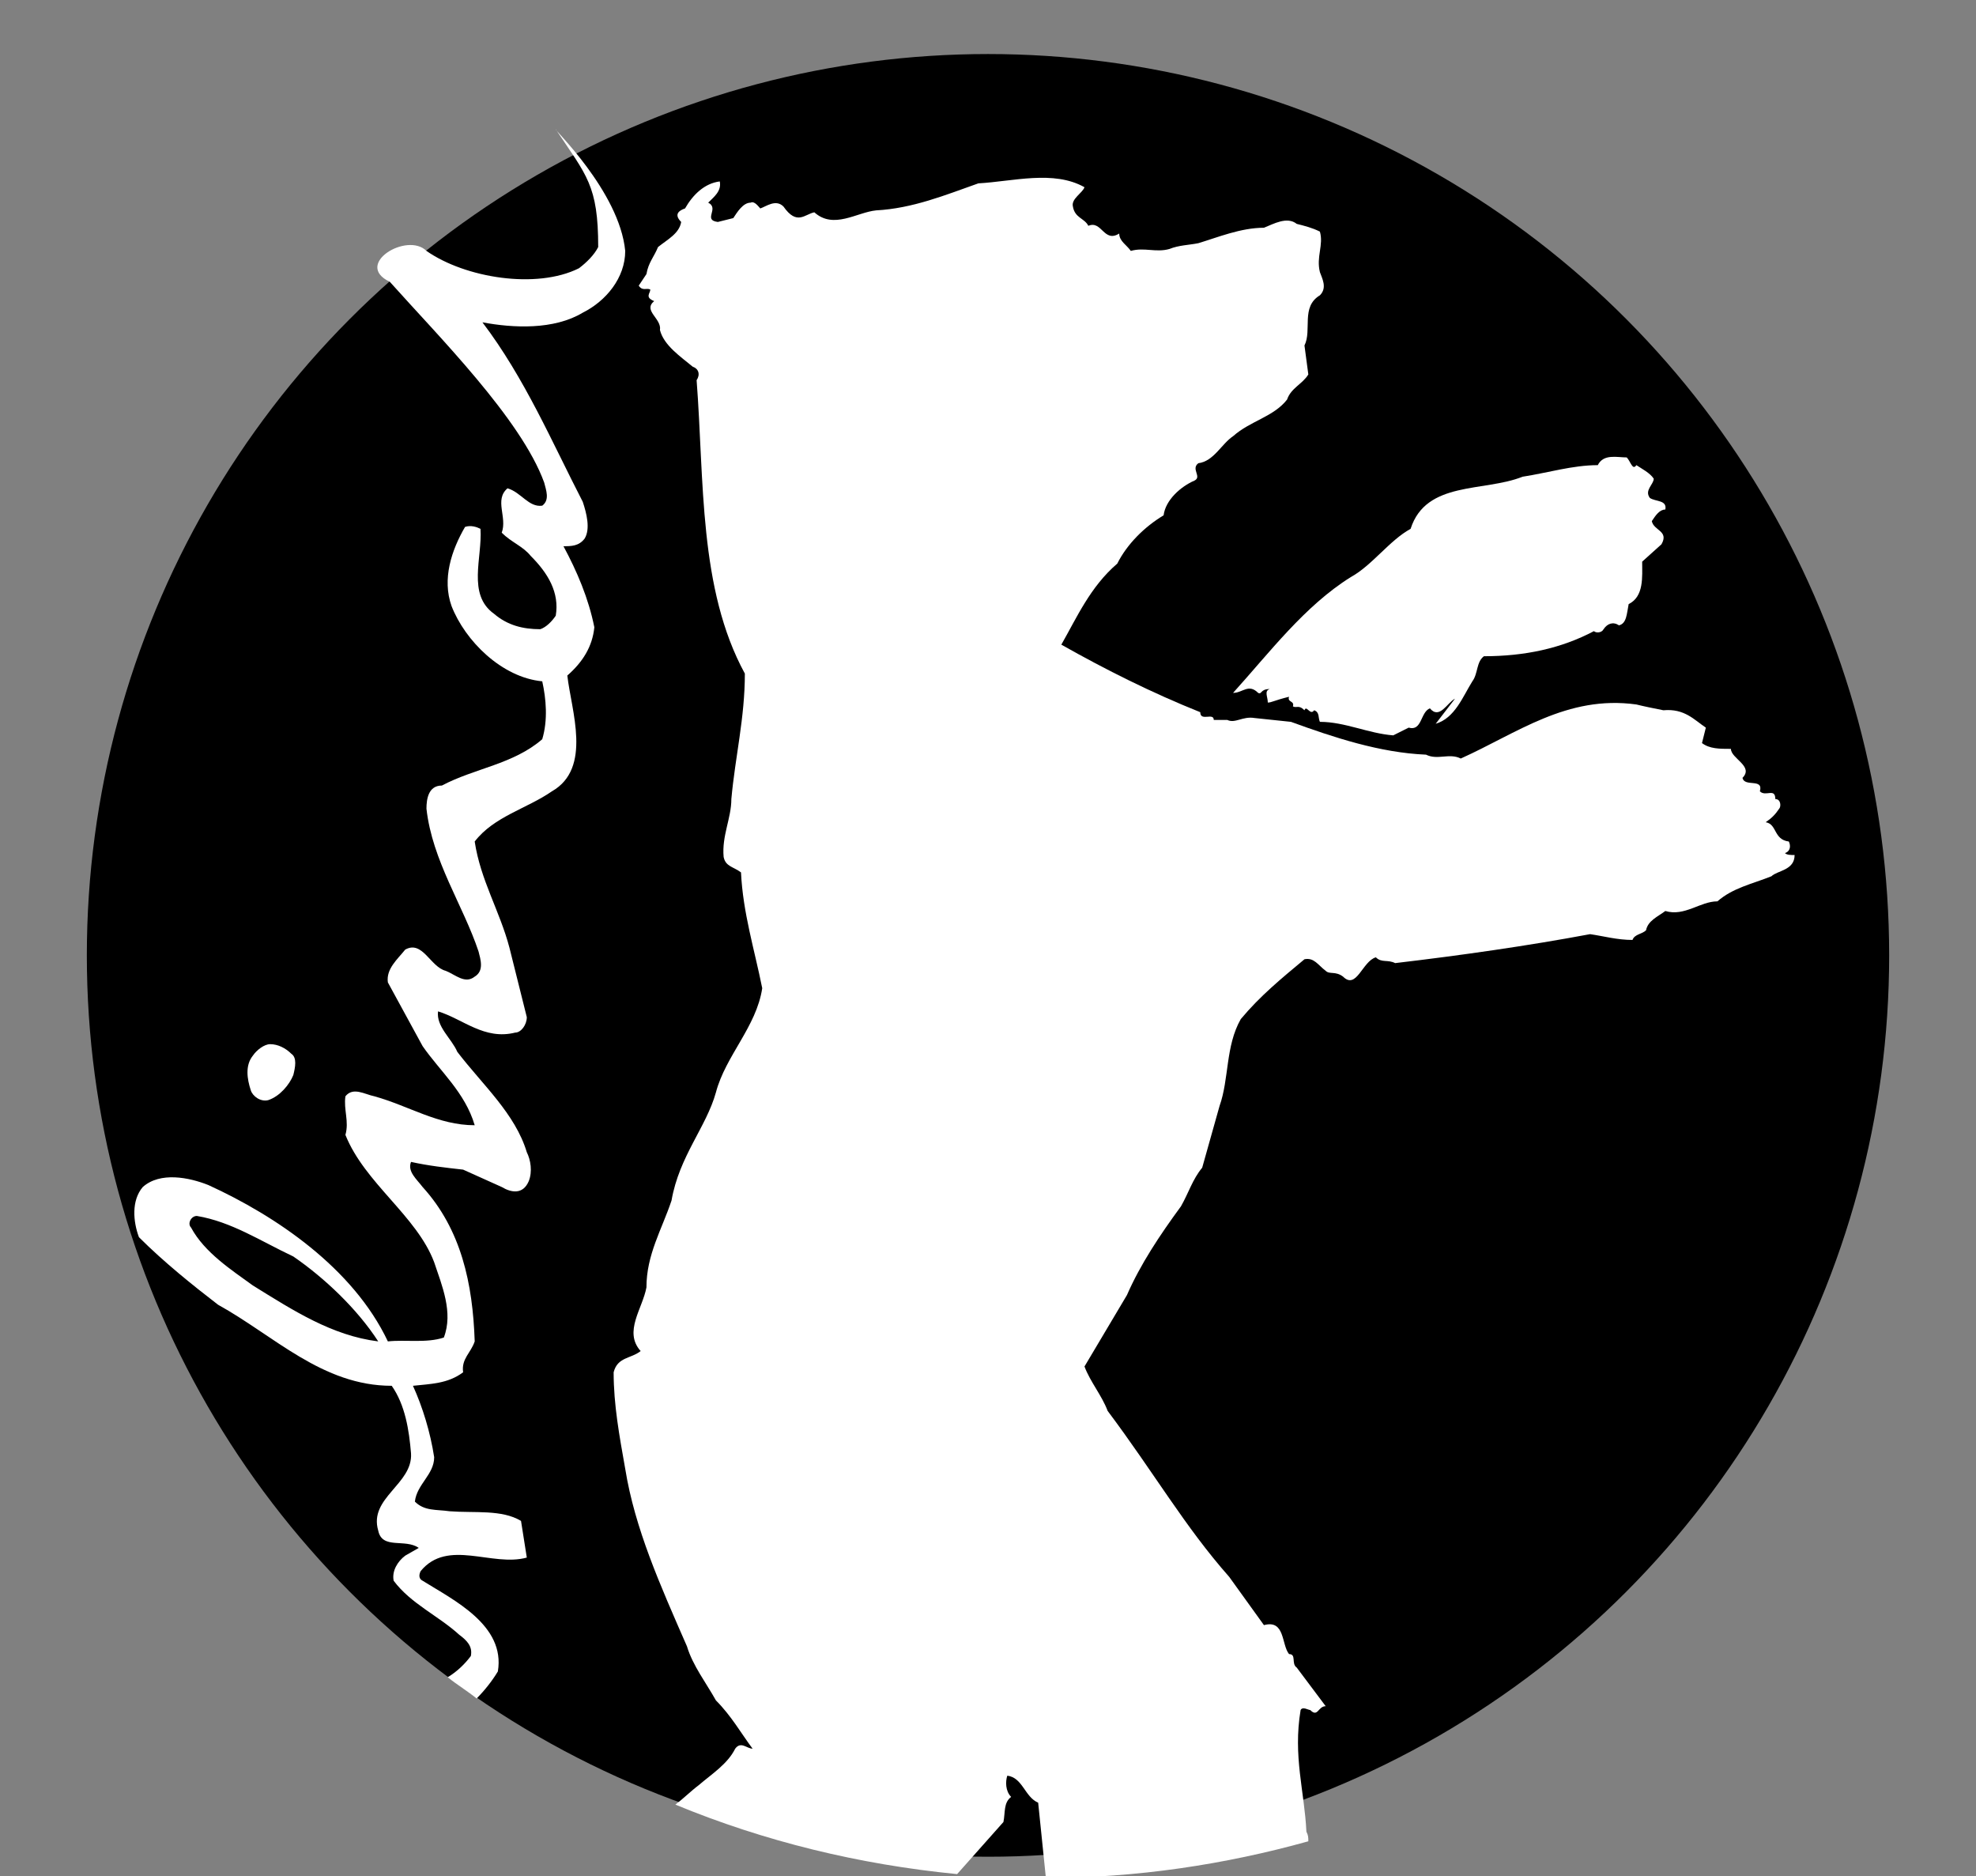 <?xml version="1.0" encoding="utf-8"?>
<!-- Generator: Adobe Illustrator 26.3.1, SVG Export Plug-In . SVG Version: 6.00 Build 0)  -->
<svg version="1.1" xmlns="http://www.w3.org/2000/svg" xmlns:xlink="http://www.w3.org/1999/xlink" x="0px" y="0px"
	 viewBox="0 0 102.4 97.2" style="enable-background:new 0 0 102.4 97.2;" xml:space="preserve">
<rect x="0" y="0" width="102.4" height="97.2" fill="#808080" stroke="none"/>
<style type="text/css">
	.st0{fill:#FFFFFF;}
</style>
<g id="Ebene_2">
</g>
<g id="Ebene_1">
	<g>
		<circle cx="51.2" cy="49.5" r="46.7"/>
		<g>
			<path class="st0" d="M13.1,54.7c-0.4,0.5-0.3,1.2-0.1,1.8c0.1,0.3,0.5,0.6,0.9,0.5c0.6-0.2,1.1-0.8,1.3-1.3
				c0.1-0.4,0.2-0.9-0.1-1.1c-0.3-0.3-0.7-0.5-1.1-0.5C13.7,54.1,13.3,54.4,13.1,54.7z"/>
			<path class="st0" d="M93,44.3c-0.2,0-0.4,0-0.5-0.1c0.3-0.1,0.3-0.4,0.2-0.6c-0.8-0.1-0.6-0.9-1.2-1c0.3-0.2,0.5-0.4,0.7-0.7
				c0.1-0.1,0.1-0.5-0.2-0.5c0-0.6-0.5-0.1-0.8-0.4c0.2-0.7-0.8-0.2-0.9-0.7c0.6-0.6-0.6-1-0.6-1.5c-0.6,0-1.1,0-1.5-0.3l0.2-0.8
				c-0.6-0.4-1.1-1-2.2-0.9c-0.5-0.1-1-0.2-1.4-0.3c-3.6-0.5-6.2,1.5-9.1,2.8c-0.6-0.3-1.2,0.1-1.8-0.2c-2.4-0.1-4.8-0.9-7-1.7
				l-1.9-0.2c-0.6-0.1-1,0.3-1.4,0.1h-0.7c0-0.4-0.7,0.1-0.7-0.4c-2.5-1-4.9-2.2-7.2-3.5c0.8-1.4,1.5-3,2.9-4.2
				c0.5-1,1.4-1.9,2.4-2.5c0.1-0.8,0.9-1.5,1.6-1.8c0.4-0.2-0.2-0.6,0.2-0.9c0.8-0.1,1.2-1,1.8-1.4c0.9-0.8,2.1-1,2.8-1.9
				c0.2-0.6,0.8-0.8,1.1-1.3l-0.2-1.5c0.4-0.8-0.2-2,0.8-2.6c0.4-0.4,0.1-0.9,0-1.2c-0.2-0.8,0.2-1.4,0-2.1
				c-0.4-0.2-0.8-0.3-1.2-0.4c-0.5-0.4-1.2,0-1.7,0.2c-1.2,0-2.4,0.5-3.4,0.8c-0.5,0.1-1,0.1-1.5,0.3c-0.7,0.2-1.3-0.1-2,0.1
				c-0.2-0.3-0.6-0.5-0.6-0.9c-0.8,0.5-0.9-0.7-1.6-0.4c-0.2-0.4-0.7-0.4-0.8-1c-0.1-0.4,0.5-0.7,0.6-1c-1.6-0.9-3.7-0.3-5.5-0.2
				c-1.7,0.6-3.4,1.3-5.3,1.4c-1,0.1-2.2,1-3.2,0.1c-0.5,0.1-0.9,0.7-1.6-0.3c-0.4-0.4-0.9,0-1.2,0.1c-0.1-0.1-0.3-0.4-0.5-0.3
				c-0.4,0-0.7,0.5-0.9,0.8l-0.8,0.2c-0.8-0.1,0.1-0.7-0.5-1c0.3-0.3,0.7-0.6,0.6-1.1c-0.8,0.1-1.4,0.7-1.8,1.4
				c-0.3,0.1-0.6,0.3-0.2,0.7c-0.1,0.6-0.7,0.9-1.2,1.3c-0.2,0.5-0.5,0.8-0.6,1.4l-0.4,0.6c0.2,0.3,0.4,0.1,0.6,0.2
				c0,0.2-0.3,0.4,0.2,0.6c-0.6,0.5,0.4,0.9,0.3,1.5c0.2,0.8,1.1,1.4,1.7,1.9c0.3,0.1,0.4,0.4,0.2,0.7c0.4,5.2,0.1,10.8,2.5,15.2
				c0,2.3-0.5,4.3-0.7,6.5c0,1-0.5,1.9-0.4,3c0.1,0.5,0.5,0.5,0.9,0.8c0.1,2.1,0.7,4,1.1,6c-0.3,2-1.9,3.5-2.4,5.4
				c-0.5,1.8-1.9,3.3-2.3,5.6c-0.5,1.5-1.3,2.8-1.3,4.5c-0.2,1.1-1.2,2.3-0.3,3.3c-0.5,0.4-1.2,0.3-1.4,1.1c0,1.7,0.3,3.3,0.6,5
				c0.5,3.1,1.8,6,3.2,9.2c0.3,1,1,1.9,1.5,2.8c0.8,0.8,1.3,1.7,1.9,2.5c-0.3,0-0.6-0.4-0.9,0c-0.4,0.8-1.2,1.3-1.9,1.9
				c-0.4,0.3-0.8,0.7-1.2,1c4.6,1.9,9.5,3.1,14.6,3.6l2.4-2.7c0.1-0.5,0-1,0.4-1.3c-0.3-0.3-0.3-0.8-0.2-1.1
				c0.8,0.1,0.9,1.1,1.6,1.4l0.4,3.9c4.7,0,9.3-0.7,13.6-1.9c0-0.2,0-0.3-0.1-0.5c-0.1-2.1-0.7-3.9-0.3-6.3c0.1-0.2,0.4,0,0.5,0
				c0.4,0.4,0.4-0.2,0.8-0.2l-1.5-2c-0.3-0.2,0-0.7-0.4-0.7c-0.4-0.5-0.2-1.8-1.3-1.5l-1.8-2.5c-2.3-2.6-3.9-5.4-6.3-8.6
				c-0.3-0.8-0.9-1.5-1.2-2.3l2.2-3.7c0.7-1.6,1.7-3.1,2.8-4.6c0.4-0.7,0.6-1.4,1.1-2l0.9-3.2c0.5-1.4,0.3-3.1,1.1-4.5
				c1-1.2,2.1-2.1,3.3-3.1c0.5-0.1,0.7,0.3,1.1,0.6c0.2,0.2,0.5,0,0.9,0.3c0.7,0.7,1-0.8,1.7-1c0.3,0.3,0.6,0.1,1,0.3
				c3.4-0.4,6.9-0.9,10.1-1.5c0.7,0.1,1.4,0.3,2.2,0.3c0.1-0.3,0.5-0.3,0.7-0.5c0.1-0.5,0.6-0.7,1-1c1,0.3,1.8-0.5,2.7-0.5
				c0.8-0.7,1.8-0.9,2.8-1.3C92.1,45.1,93,45.1,93,44.3z"/>
			<path class="st0" d="M11.3,67.6c2.9,1.6,5.4,4.2,9,4.2c0.7,1,0.9,2.3,1,3.5c0.1,1.6-2.2,2.3-1.7,4c0.2,1,1.4,0.4,2.1,0.9L21,80.6
				c-0.4,0.3-0.7,0.8-0.6,1.3c0.9,1.2,2.3,1.8,3.4,2.8c0.4,0.3,0.7,0.6,0.6,1.1c-0.3,0.4-0.7,0.8-1.2,1.1c0.5,0.4,1,0.7,1.5,1.1
				c0.4-0.4,0.8-0.9,1.1-1.4c0.4-2.4-2.3-3.7-3.9-4.7c-0.2-0.1-0.2-0.3-0.1-0.5c1.4-1.7,3.7-0.2,5.5-0.7l-0.3-1.9
				c-1-0.6-2.4-0.4-3.7-0.5c-0.7-0.1-1.3,0-1.8-0.5c0.1-0.9,1-1.4,1-2.3c-0.2-1.3-0.6-2.6-1.1-3.7c0.9-0.1,1.8-0.1,2.6-0.7
				c-0.1-0.7,0.4-1,0.6-1.6c-0.1-3-0.7-5.8-2.7-8c-0.3-0.4-0.8-0.8-0.6-1.3c0.9,0.2,1.8,0.3,2.7,0.4l2,0.9c0.5,0.3,1.1,0.4,1.4-0.3
				c0.2-0.5,0.1-1.1-0.1-1.5c-0.6-2-2.3-3.5-3.6-5.2c-0.3-0.7-1.1-1.3-1-2.1c1.3,0.4,2.4,1.5,4,1.1c0.3,0,0.6-0.4,0.6-0.8l-0.9-3.6
				c-0.5-1.9-1.5-3.5-1.8-5.5c1-1.3,2.7-1.7,4-2.6c2.1-1.2,1-4.2,0.8-6c0.8-0.7,1.3-1.5,1.4-2.5c-0.3-1.5-0.9-2.9-1.6-4.2
				c0.4,0,0.8,0,1.1-0.4c0.3-0.5,0.1-1.3-0.1-1.9c-1.6-3.1-3-6.4-5.2-9.3c1.6,0.3,3.7,0.4,5.2-0.5c1.2-0.6,2.2-1.8,2.2-3.2
				c-0.3-3.1-3.8-6.4-3.6-6.3c1.6,2.4,2.2,2.9,2.2,6.1c-0.2,0.4-0.6,0.8-1,1.1c-2.2,1.1-5.9,0.5-7.9-0.9c-1-1-3.8,0.7-1.9,1.6
				c2.5,2.8,6.8,7.1,8,10.4c0.1,0.4,0.3,0.9-0.1,1.2c-0.7,0.1-1.1-0.7-1.8-0.9c-0.7,0.6,0,1.5-0.3,2.3c0.5,0.5,1.1,0.7,1.5,1.2
				c0.9,0.9,1.5,1.9,1.3,3.1c-0.2,0.3-0.5,0.6-0.8,0.7c-0.9,0-1.7-0.2-2.4-0.8c-1.4-1-0.6-2.9-0.7-4.4c-0.2-0.1-0.5-0.2-0.8-0.1
				c-0.7,1.2-1.2,2.7-0.7,4.1c0.7,1.8,2.6,3.7,4.7,3.9c0.2,0.9,0.3,2,0,3c-1.5,1.3-3.5,1.5-5.2,2.4c-0.7,0-0.8,0.7-0.8,1.2
				c0.3,2.7,1.9,5,2.7,7.4c0.1,0.4,0.3,1-0.2,1.3c-0.5,0.4-1-0.1-1.5-0.3c-0.8-0.2-1.2-1.6-2.1-1.1c-0.4,0.5-1,1-0.9,1.7l1.8,3.3
				c0.9,1.3,2.2,2.4,2.7,4.1c-1.9,0-3.4-1-5.2-1.5c-0.5-0.1-1.1-0.5-1.5,0c-0.1,0.7,0.2,1.3,0,2c1,2.5,3.7,4.2,4.6,6.6
				c0.4,1.2,1,2.6,0.5,3.9c-0.9,0.3-2,0.1-2.9,0.2c-1.8-3.8-5.8-6.5-9.3-8.1c-1-0.4-2.5-0.7-3.4,0.1c-0.6,0.7-0.5,1.8-0.2,2.6
				C8.5,65.4,10,66.6,11.3,67.6z M10.2,63c1.8,0.3,3.3,1.3,5,2.1c1.6,1.1,3.3,2.7,4.4,4.4c-2.4-0.3-4.4-1.6-6.5-2.9
				c-1.1-0.8-2.5-1.7-3.2-3C9.7,63.4,9.9,63,10.2,63z"/>
			<path class="st0" d="M86.3,26.4c0.1-0.5-0.5-0.4-0.8-0.6c-0.3-0.4,0.2-0.7,0.2-1c-0.2-0.3-0.6-0.5-0.9-0.7
				c-0.2,0.3-0.3-0.2-0.5-0.4c-0.5,0-1.2-0.2-1.5,0.4c-1.3,0-2.6,0.4-3.9,0.6c-2,0.8-5,0.2-5.8,2.7C72,28,71.1,29.3,70,29.9
				c-2.4,1.5-4.2,3.9-6.1,6c0.5,0,0.8-0.5,1.3,0c0.2,0.1,0.1-0.2,0.6-0.2c-0.3,0.1-0.1,0.4-0.1,0.7c0.2,0,0.3-0.1,1.1-0.3
				c-0.1,0.3,0.3,0.2,0.2,0.5c0.2,0.1,0.3-0.1,0.6,0.2c0.1-0.3,0.3,0.3,0.5,0c0.3,0.1,0.2,0.4,0.3,0.6c1.3,0,2.5,0.6,3.8,0.7
				l0.8-0.4c0.7,0.2,0.6-0.8,1.1-1c0.5,0.6,0.9-0.3,1.3-0.5l-1,1.3c1-0.3,1.4-1.4,1.9-2.2c0.3-0.4,0.2-1,0.6-1.3
				c2.1,0,4-0.4,5.7-1.3c0.1,0.1,0.4,0.1,0.5-0.1c0.2-0.3,0.5-0.4,0.8-0.2c0.4-0.1,0.4-0.6,0.5-1.1c0.8-0.4,0.7-1.4,0.7-2.2l1-0.9
				c0.4-0.7-0.4-0.7-0.5-1.2C85.8,26.7,86,26.4,86.3,26.4z"/>
		</g>
	</g>
</g>
</svg>
